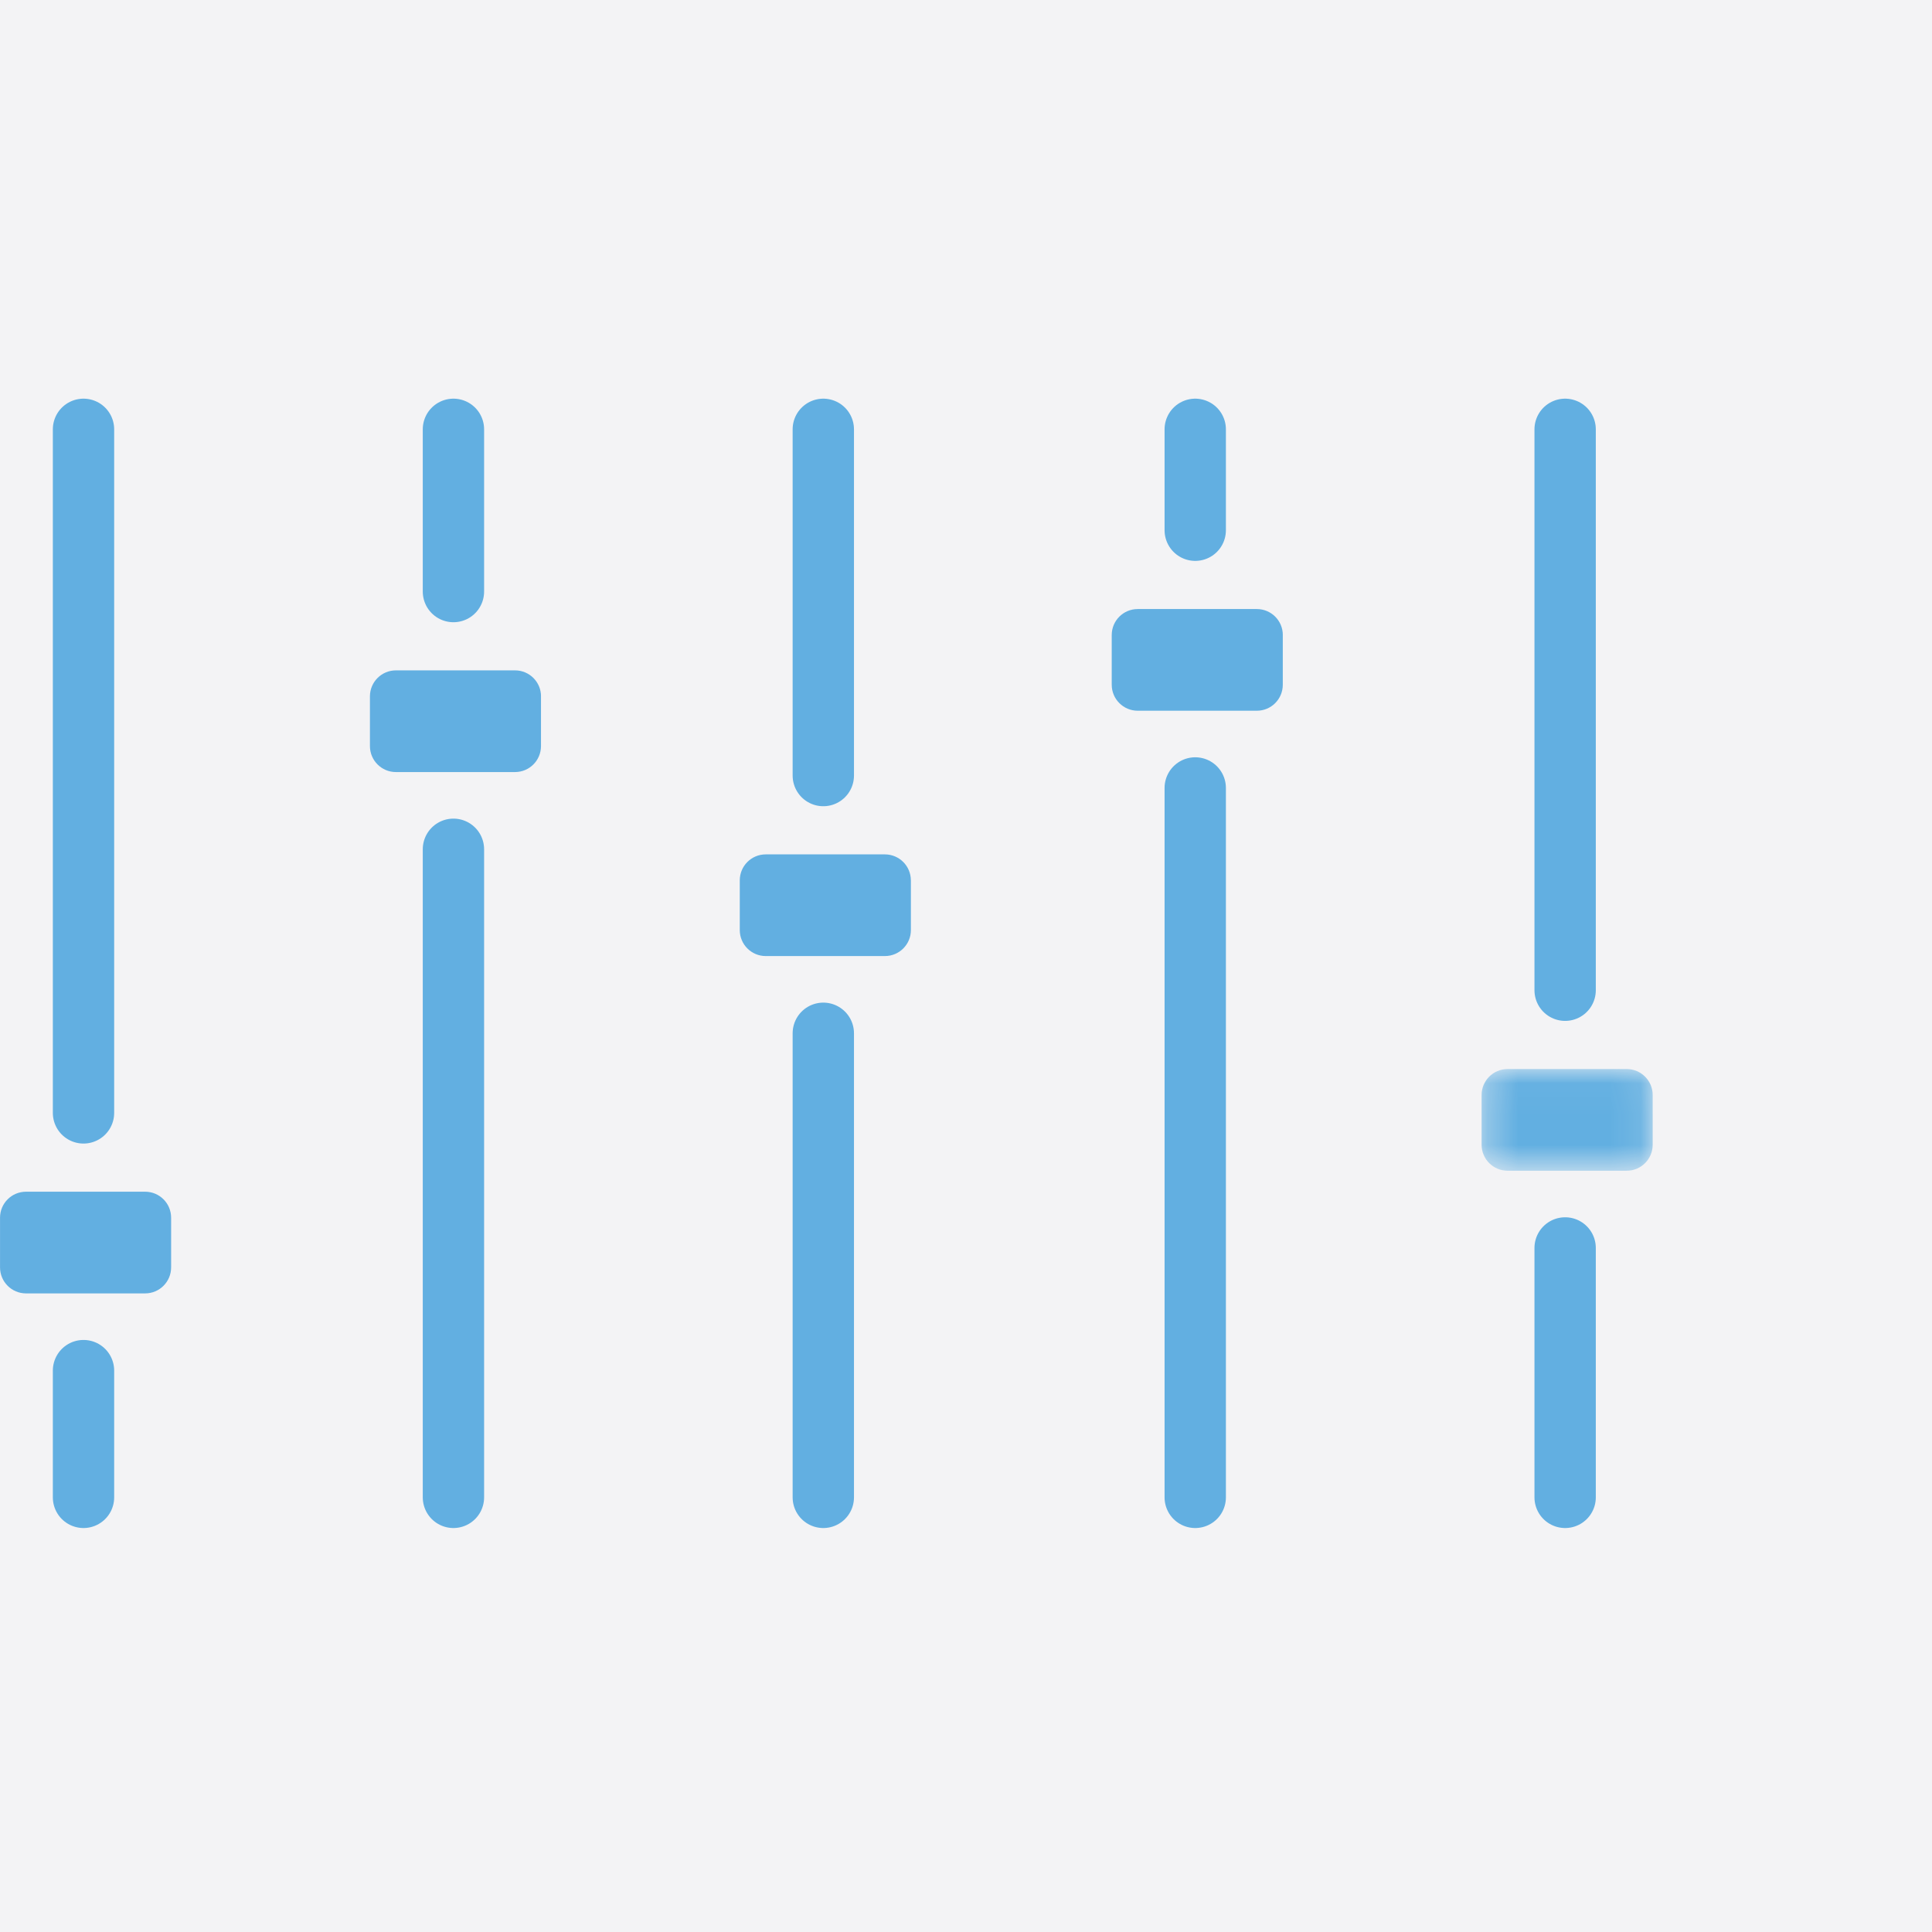 <svg xmlns="http://www.w3.org/2000/svg" xmlns:xlink="http://www.w3.org/1999/xlink" width="63" height="63" viewBox="0 0 63 63">
    <defs>
        <path id="ut7hp8ddba" d="M0.313 0.033L5.892 0.033 5.892 3.349 0.313 3.349z"/>
    </defs>
    <g fill="none" fill-rule="evenodd">
        <g>
            <g>
                <g>
                    <g>
                        <path fill="#F3F3F5" d="M0 0H63V63H0z" transform="translate(-160 -2055) translate(87 1749) translate(73 306)"/>
                        <g>
                            <path stroke="#62AFE1" stroke-linecap="round" stroke-linejoin="round" stroke-width="2" d="M51.037 18.29L51.037 0M51.037 34.827L51.037 26.694" transform="translate(-160 -2055) translate(87 1749) translate(73 306) translate(0 14)"/>
                            <g transform="translate(-160 -2055) translate(87 1749) translate(73 306) translate(0 14) translate(48 20.827)">
                                <mask id="pkkdfno81b" fill="#fff">
                                    <use xlink:href="#ut7hp8ddba"/>
                                </mask>
                                <path fill="#62AFE1" d="M5.892.88v1.622c0 .468-.379.847-.847.847H1.16c-.468 0-.847-.38-.847-.847V.88c0-.468.38-.847.847-.847h3.885c.468 0 .847.379.847.847" mask="url(#pkkdfno81b)"/>
                            </g>
                            <path stroke="#62AFE1" stroke-linecap="round" stroke-linejoin="round" stroke-width="2" d="M38.975 3.29L38.975 0M38.975 34.827L38.975 11.694" transform="translate(-160 -2055) translate(87 1749) translate(73 306) translate(0 14)"/>
                            <path fill="#62AFE1" d="M41.83 6.707v1.622c0 .468-.378.847-.846.847h-3.885c-.468 0-.847-.38-.847-.847V6.707c0-.468.379-.847.847-.847h3.885c.468 0 .847.379.847.847" transform="translate(-160 -2055) translate(87 1749) translate(73 306) translate(0 14)"/>
                            <path stroke="#62AFE1" stroke-linecap="round" stroke-linejoin="round" stroke-width="2" d="M26.847 11.29L26.847 0M26.847 34.827L26.847 19.694" transform="translate(-160 -2055) translate(87 1749) translate(73 306) translate(0 14)"/>
                            <path fill="#62AFE1" d="M29.703 14.707v1.622c0 .468-.38.847-.847.847H24.97c-.468 0-.847-.38-.847-.847v-1.622c0-.468.379-.847.847-.847h3.885c.468 0 .847.379.847.847" transform="translate(-160 -2055) translate(87 1749) translate(73 306) translate(0 14)"/>
                            <path stroke="#62AFE1" stroke-linecap="round" stroke-linejoin="round" stroke-width="2" d="M14.786 5.29L14.786 0M14.786 34.827L14.786 13.694" transform="translate(-160 -2055) translate(87 1749) translate(73 306) translate(0 14)"/>
                            <path fill="#62AFE1" d="M17.641 8.707v1.622c0 .468-.379.847-.847.847H12.91c-.468 0-.847-.38-.847-.847V8.707c0-.468.38-.847.847-.847h3.885c.468 0 .847.379.847.847" transform="translate(-160 -2055) translate(87 1749) translate(73 306) translate(0 14)"/>
                            <path stroke="#62AFE1" stroke-linecap="round" stroke-linejoin="round" stroke-width="2" d="M2.723 22.29L2.723 0M2.723 34.827L2.723 30.694" transform="translate(-160 -2055) translate(87 1749) translate(73 306) translate(0 14)"/>
                            <path fill="#62AFE1" d="M5.58 25.707v1.622c0 .468-.38.847-.847.847H.848c-.468 0-.847-.38-.847-.847v-1.622c0-.468.379-.847.847-.847h3.885c.468 0 .847.379.847.847" transform="translate(-160 -2055) translate(87 1749) translate(73 306) translate(0 14)"/>
                        </g>
                    </g>
                </g>
            </g>
        </g>
    </g>
</svg>
